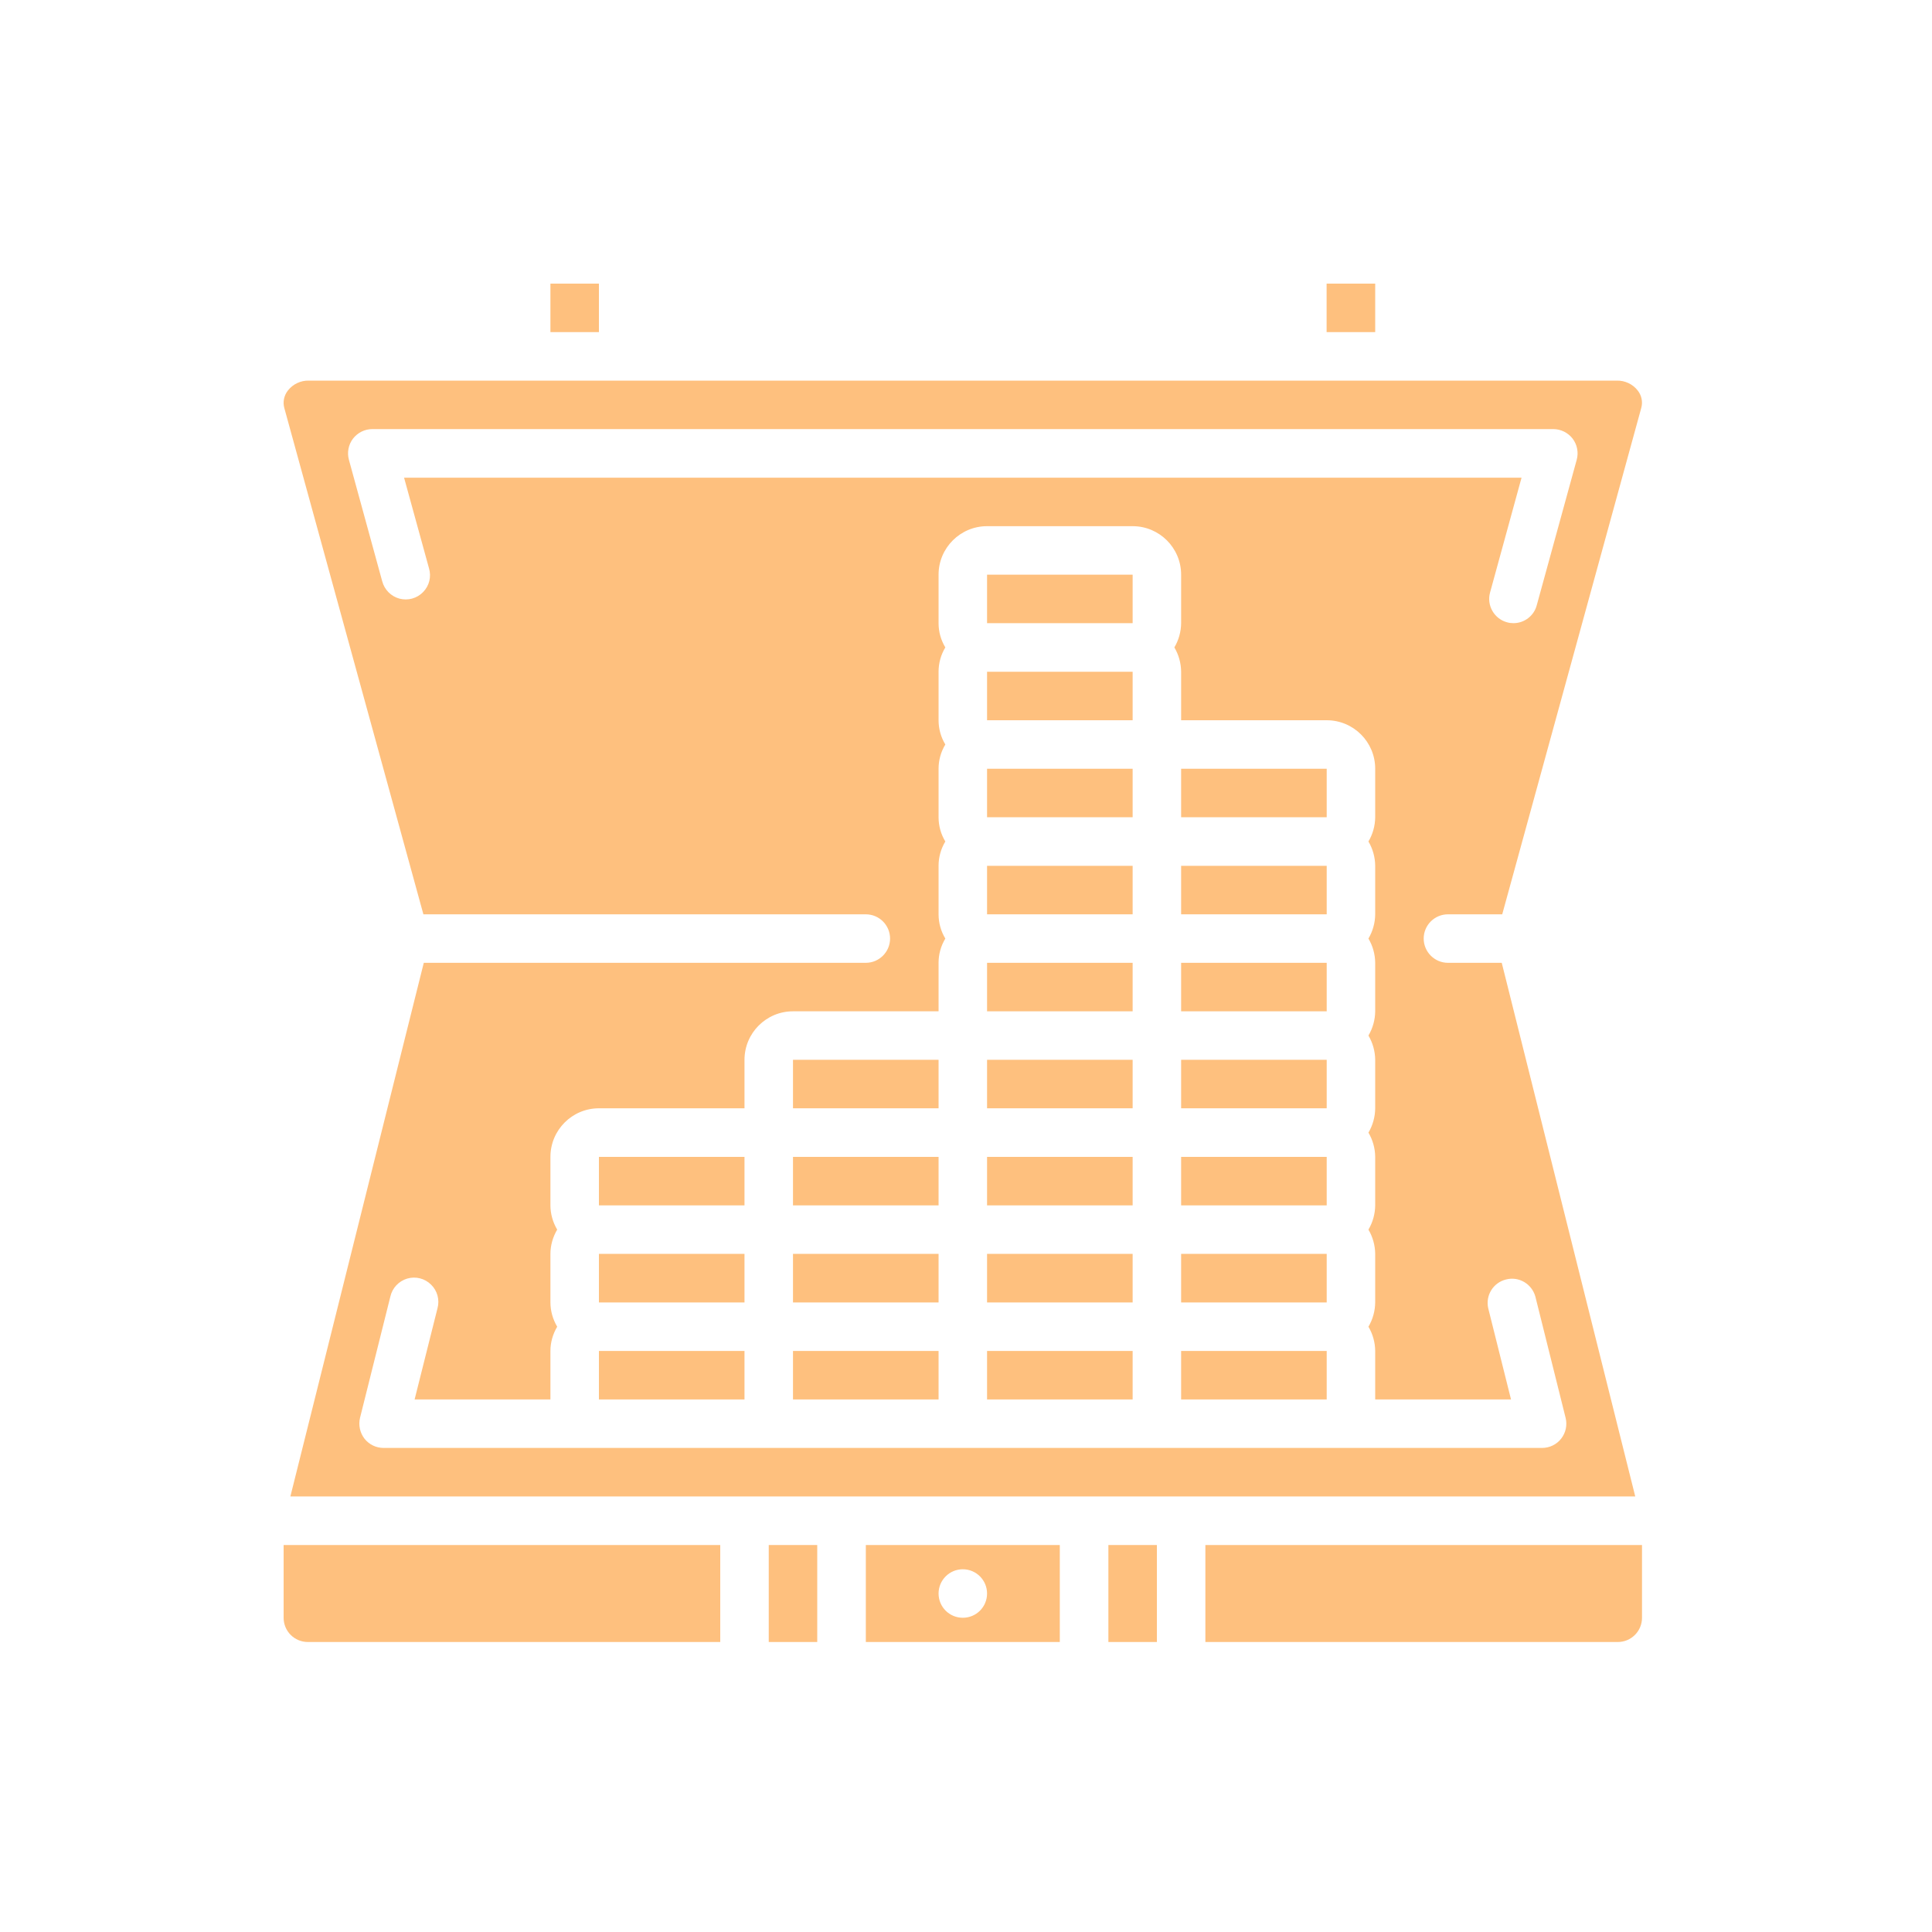 <svg width="20" height="20" viewBox="0 0 20 20" fill="none" xmlns="http://www.w3.org/2000/svg">
<g clip-path="url(#clip0_236_919)">
<path d="M8.209 11.976H9.716V12.478H8.209V11.976Z" fill="#FEC07E"/>
<path d="M8.209 12.98H9.716V13.483H8.209V12.98Z" fill="#FEC07E"/>
<path d="M6.2 11.976H7.707V12.478H6.2V11.976Z" fill="#FEC07E"/>
<path d="M8.209 13.985H9.716V14.487H8.209V13.985Z" fill="#FEC07E"/>
<path d="M10.218 12.98H11.725V13.483H10.218V12.98Z" fill="#FEC07E"/>
<path d="M10.218 13.985H11.725V14.487H10.218V13.985Z" fill="#FEC07E"/>
<path d="M8.209 10.971H9.716V11.473H8.209V10.971Z" fill="#FEC07E"/>
<path d="M6.2 13.985H7.707V14.487H6.2V13.985Z" fill="#FEC07E"/>
<path d="M2.936 16.747C2.936 16.886 3.048 16.998 3.187 16.998H7.456V15.994H2.936V16.747Z" fill="#FEC07E"/>
<path d="M13.733 2.936H14.236V3.438H13.733V2.936Z" fill="#FEC07E"/>
<path d="M7.958 15.994H8.46V16.998H7.958V15.994Z" fill="#FEC07E"/>
<path d="M6.2 12.98H7.707V13.483H6.2V12.98Z" fill="#FEC07E"/>
<path d="M10.218 11.976H11.725V12.478H10.218V11.976Z" fill="#FEC07E"/>
<path d="M8.963 16.998H10.971V15.994H8.963V16.998ZM9.967 16.245C10.106 16.245 10.218 16.358 10.218 16.496C10.218 16.635 10.106 16.747 9.967 16.747C9.828 16.747 9.716 16.635 9.716 16.496C9.716 16.358 9.828 16.245 9.967 16.245Z" fill="#FEC07E"/>
<path d="M11.474 15.994H11.976V16.998H11.474V15.994Z" fill="#FEC07E"/>
<path d="M5.698 2.936H6.2V3.438H5.698V2.936Z" fill="#FEC07E"/>
<path d="M12.227 9.967V10.469H13.734L13.734 9.967H12.227Z" fill="#FEC07E"/>
<path d="M12.227 10.971V11.473H13.734L13.734 10.971H12.227Z" fill="#FEC07E"/>
<path d="M12.227 8.963V9.465H13.734L13.734 8.963H12.227Z" fill="#FEC07E"/>
<path d="M12.227 7.958V8.46H13.734L13.734 7.958H12.227Z" fill="#FEC07E"/>
<path d="M12.478 15.994V16.998H16.747C16.886 16.998 16.998 16.886 16.998 16.747V15.994H12.478Z" fill="#FEC07E"/>
<path d="M12.227 11.976V12.478H13.734L13.734 11.976H12.227Z" fill="#FEC07E"/>
<path d="M15.546 9.967H14.989C14.851 9.967 14.738 9.854 14.738 9.716C14.738 9.577 14.851 9.465 14.989 9.465H15.551L16.99 4.224C17.008 4.161 16.994 4.094 16.954 4.043C16.902 3.976 16.821 3.938 16.736 3.94H3.197C3.113 3.938 3.032 3.976 2.98 4.043C2.94 4.094 2.926 4.161 2.943 4.223L4.383 9.465H8.963C9.101 9.465 9.214 9.577 9.214 9.716C9.214 9.854 9.101 9.967 8.963 9.967H4.387L3.006 15.491H16.928L15.546 9.967ZM4.183 4.945L4.441 5.883C4.467 5.97 4.444 6.064 4.38 6.129C4.316 6.195 4.223 6.22 4.135 6.197C4.047 6.173 3.979 6.104 3.956 6.015L3.612 4.76C3.591 4.684 3.607 4.603 3.654 4.541C3.702 4.479 3.775 4.442 3.854 4.442H16.08C16.158 4.442 16.232 4.479 16.28 4.541C16.327 4.603 16.343 4.684 16.322 4.76L15.908 6.267C15.879 6.375 15.78 6.451 15.667 6.451C15.645 6.451 15.622 6.448 15.601 6.442C15.537 6.425 15.482 6.382 15.449 6.324C15.416 6.266 15.407 6.198 15.425 6.134L15.751 4.945H4.183ZM15.963 14.989H3.971C3.894 14.989 3.821 14.954 3.773 14.893C3.726 14.832 3.709 14.752 3.727 14.677L4.041 13.422C4.061 13.333 4.128 13.262 4.215 13.236C4.303 13.21 4.397 13.234 4.462 13.298C4.527 13.361 4.553 13.455 4.529 13.543L4.292 14.487H5.698V13.985C5.698 13.896 5.723 13.81 5.768 13.734C5.723 13.658 5.698 13.571 5.698 13.482V12.98C5.698 12.892 5.723 12.805 5.768 12.729C5.723 12.653 5.698 12.566 5.698 12.478V11.976C5.698 11.698 5.923 11.473 6.2 11.473H7.707V10.971C7.707 10.694 7.932 10.469 8.209 10.469H9.716V9.967C9.716 9.878 9.74 9.792 9.786 9.716C9.74 9.64 9.716 9.553 9.716 9.465V8.962C9.716 8.874 9.74 8.787 9.786 8.711C9.74 8.635 9.716 8.549 9.716 8.46V7.958C9.716 7.869 9.74 7.783 9.786 7.707C9.74 7.631 9.716 7.544 9.716 7.456V6.953C9.716 6.865 9.74 6.778 9.786 6.702C9.74 6.626 9.716 6.54 9.716 6.451V5.949C9.716 5.672 9.941 5.447 10.218 5.447H11.725C12.002 5.447 12.227 5.672 12.227 5.949V6.451C12.226 6.54 12.202 6.626 12.157 6.702C12.202 6.778 12.226 6.865 12.227 6.953V7.456H13.734C14.011 7.456 14.236 7.68 14.236 7.958V8.46C14.235 8.549 14.211 8.635 14.166 8.711C14.211 8.787 14.235 8.874 14.236 8.962V9.465C14.235 9.553 14.211 9.64 14.166 9.716C14.211 9.792 14.235 9.878 14.236 9.967V10.469C14.235 10.557 14.211 10.644 14.166 10.72C14.211 10.796 14.235 10.883 14.236 10.971V11.473C14.235 11.562 14.211 11.649 14.166 11.725C14.211 11.801 14.235 11.887 14.236 11.976V12.478C14.235 12.566 14.211 12.653 14.166 12.729C14.211 12.805 14.235 12.892 14.236 12.98V13.482C14.235 13.571 14.211 13.658 14.166 13.734C14.211 13.81 14.235 13.896 14.236 13.985V14.487H15.642L15.406 13.543C15.376 13.41 15.458 13.277 15.591 13.245C15.723 13.211 15.857 13.29 15.894 13.422L16.207 14.677C16.226 14.752 16.209 14.832 16.161 14.893C16.114 14.954 16.04 14.989 15.963 14.989Z" fill="#FEC07E"/>
<path d="M10.218 5.949V6.451H11.725L11.725 5.949H10.218Z" fill="#FEC07E"/>
<path d="M10.218 7.958H11.725V8.46H10.218V7.958Z" fill="#FEC07E"/>
<path d="M10.218 6.954V7.456H11.725L11.725 6.954H10.218Z" fill="#FEC07E"/>
<path d="M10.218 8.963H11.725V9.465H10.218V8.963Z" fill="#FEC07E"/>
<path d="M10.218 9.967H11.725V10.469H10.218V9.967Z" fill="#FEC07E"/>
<path d="M12.227 12.98V13.483H13.734L13.734 12.98H12.227Z" fill="#FEC07E"/>
<path d="M12.227 13.985H13.734V14.487H12.227V13.985Z" fill="#FEC07E"/>
<path d="M10.218 10.971H11.725V11.473H10.218V10.971Z" fill="#FEC07E"/>
</g>
<defs>
<clipPath id="clip0_236_919">
<rect width="15" height="15" fill="white" transform="translate(2.5 2.5)"/>
</clipPath>
</defs>
</svg>
